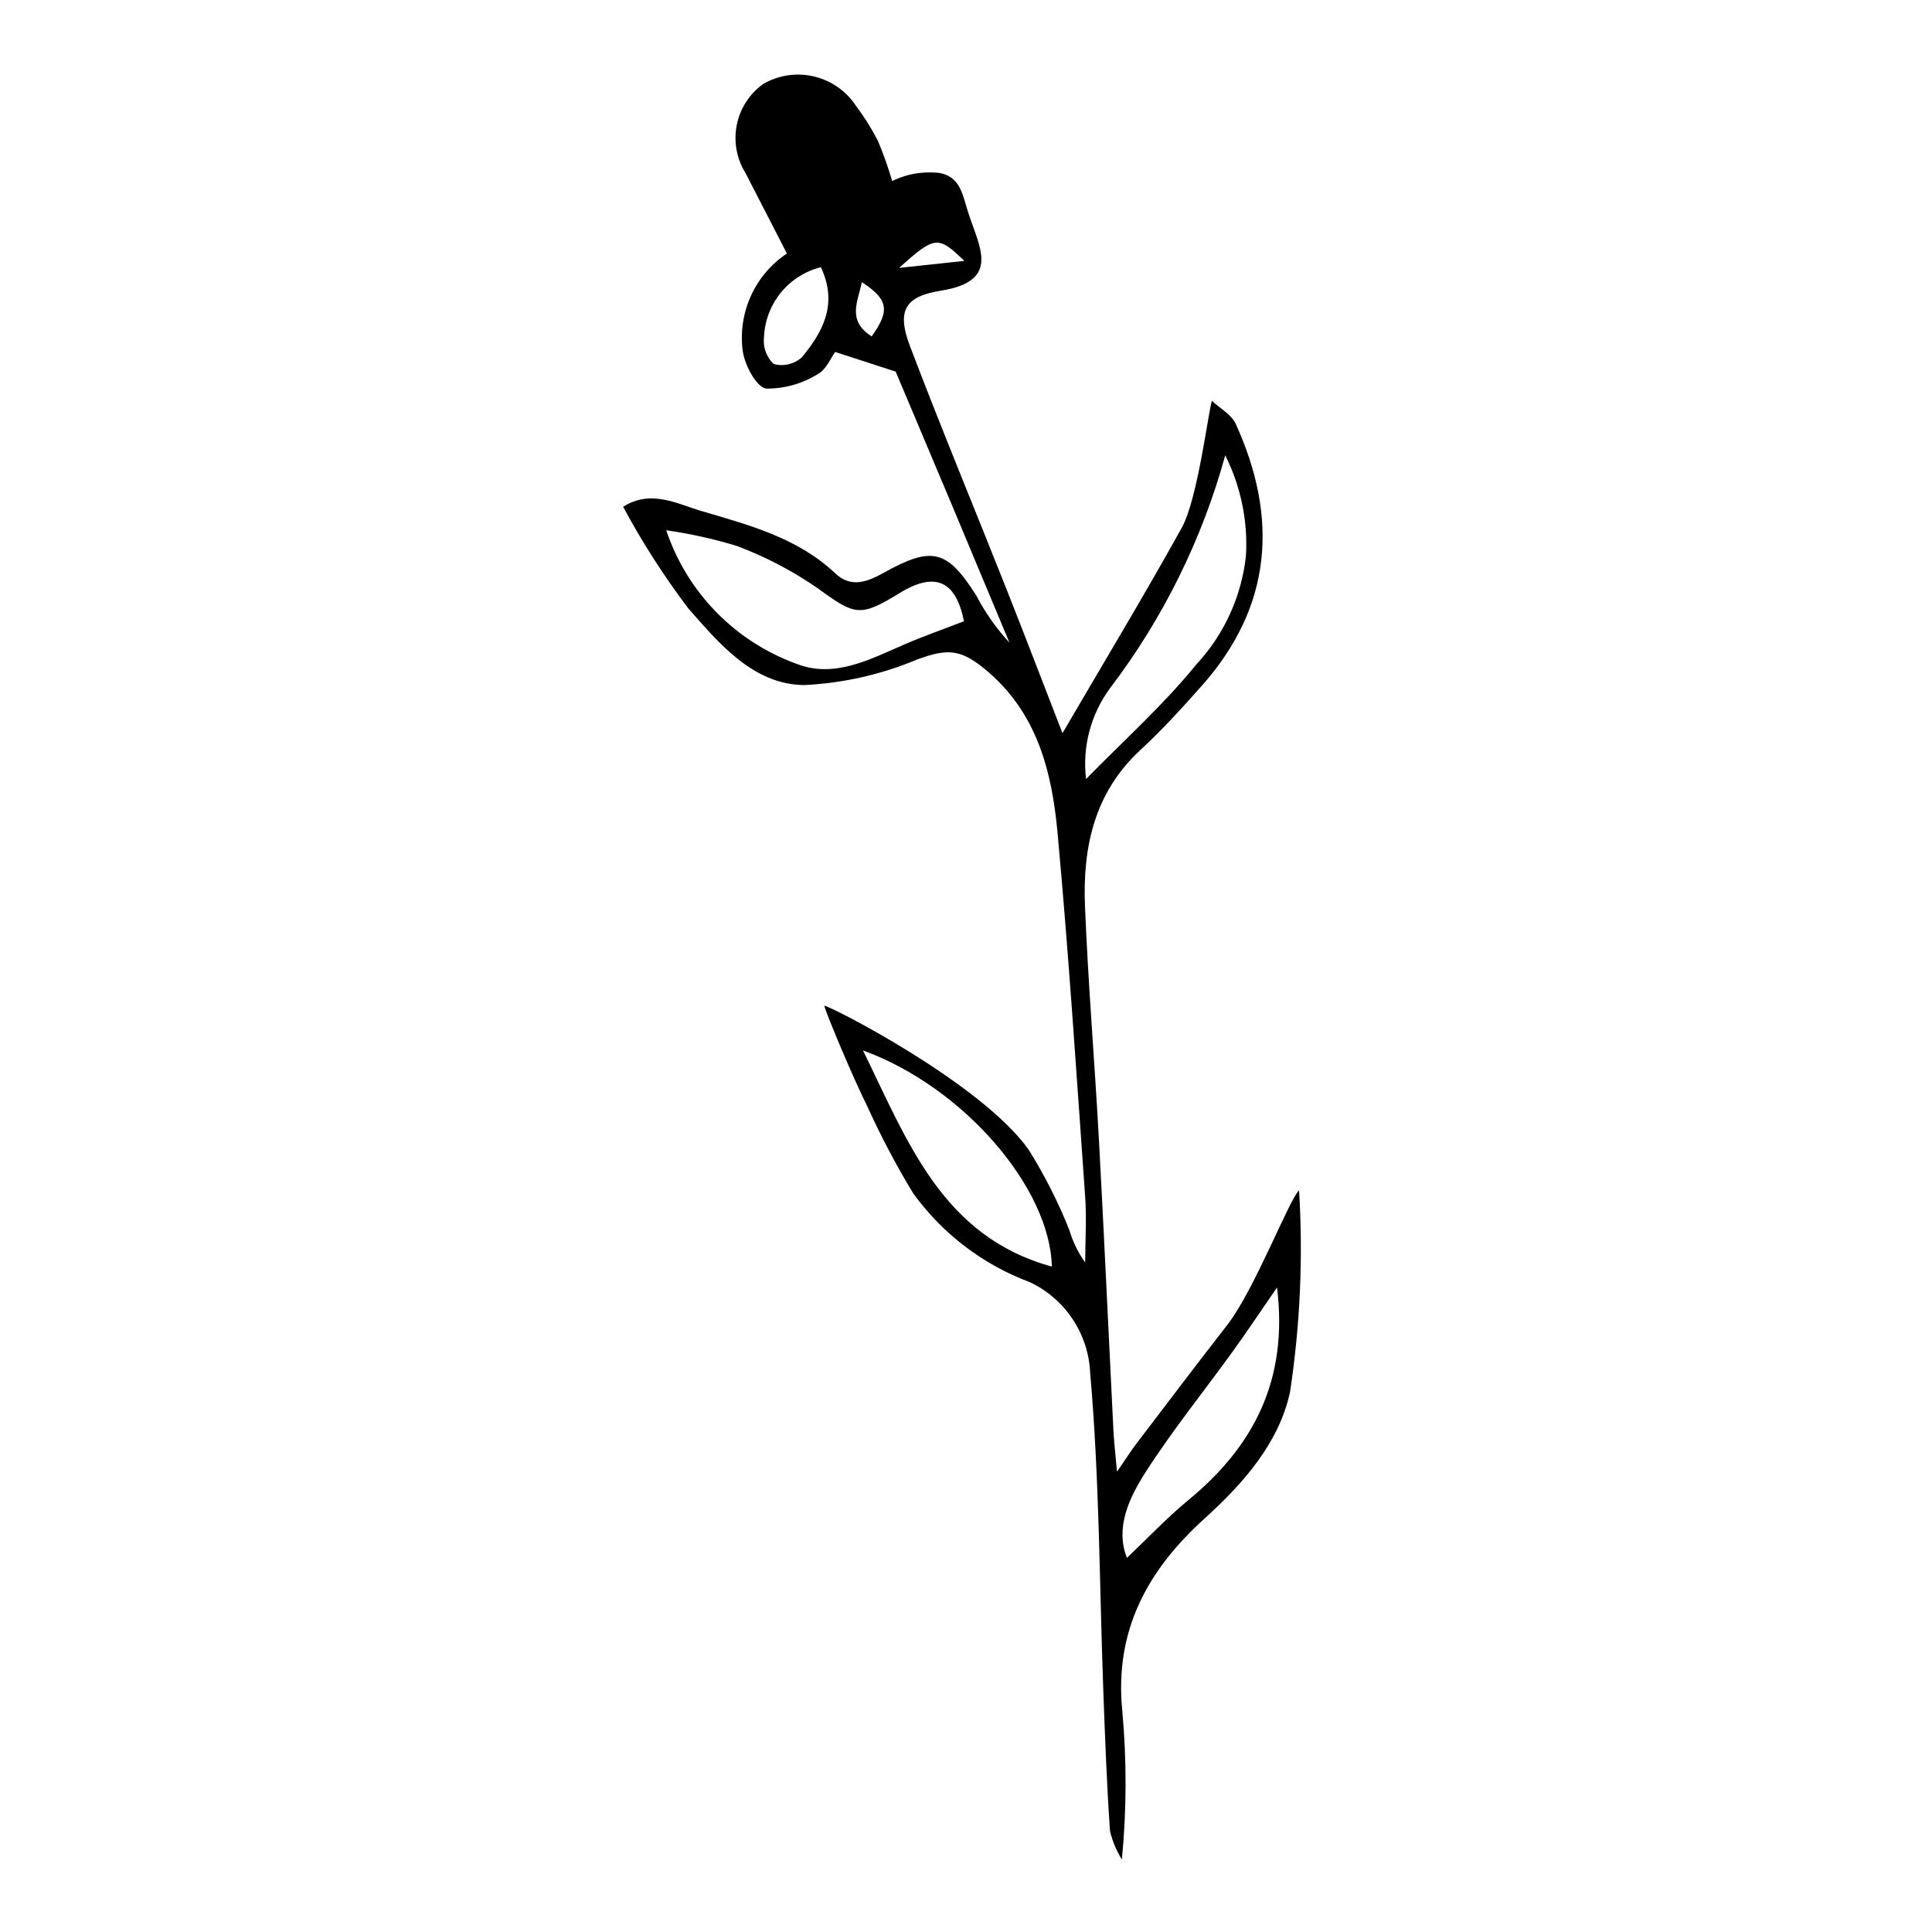 <?xml version="1.0" encoding="UTF-8"?>
<!-- The Best Svg Icon site in the world: iconSvg.co, Visit us! https://iconsvg.co -->
<svg fill="#000000" width="800px" height="800px" version="1.1" viewBox="144 144 512 512" xmlns="http://www.w3.org/2000/svg">
 <path d="m309.13 278.3c7.379-4.684 14.355-0.762 20.645 1.094 12.562 3.707 25.559 7.07 35.582 16.551 4.207 3.981 8.562 2.223 12.816-0.145 12.785-7.113 16.797-6.211 24.531 5.988h0.004c2.371 4.543 5.332 8.754 8.809 12.52-5.086-12.164-10.168-24.328-15.258-36.492-5.098-12.141-10.227-24.266-14.895-35.336-5.719-1.855-10.387-3.371-16.031-5.207-1.176 1.566-2.414 4.781-4.684 5.902-4.086 2.539-8.809 3.856-13.617 3.801-2.602-0.418-5.637-6.164-6.184-9.855-0.68-4.984 0.055-10.062 2.121-14.648 2.066-4.59 5.387-8.5 9.57-11.293-3.906-7.59-7.449-14.445-10.969-21.316-2.356-3.789-3.188-8.332-2.324-12.711 0.863-4.379 3.356-8.27 6.977-10.879 4.062-2.371 8.879-3.094 13.461-2.019 4.578 1.074 8.57 3.863 11.156 7.793 2.211 2.93 4.16 6.043 5.832 9.312 1.453 3.457 2.707 6.996 3.762 10.598 1.5-0.711 3.07-1.273 4.688-1.676 2.59-0.59 5.262-0.738 7.902-0.445 5.426 1.066 6.019 5.57 7.481 10.23 2.883 9.211 9 18.398-7.168 20.965-9.465 1.504-11.773 5.234-8.18 14.699 8.125 21.395 16.914 42.539 25.348 63.82 5.086 12.828 10.008 25.723 15.066 38.746 10.641-18.23 21.445-36.133 31.594-54.402 4.273-7.695 7.051-30.906 8.004-33.676 2.148 2.016 5.184 3.625 6.312 6.106 11.363 24.957 9.688 48.414-9.051 69.48-5.184 5.828-10.453 11.641-16.18 16.922-12.223 11.273-15.344 25.773-14.719 41.32 0.836 20.738 2.578 41.441 3.707 62.172 1.395 25.617 2.543 51.246 3.832 76.871 0.145 2.902 0.496 5.797 0.945 10.922 2.531-3.66 3.871-5.762 5.375-7.738 7.961-10.461 15.914-20.93 23.973-31.316 7.074-9.121 16.555-33.668 18.91-35.484l-0.004 0.004c1.09 17.852 0.285 35.77-2.402 53.449-2.926 13.5-12.402 24.227-22.652 33.504-15.129 13.695-23.895 29.688-21.801 50.887v0.004c1.199 13.129 1.168 26.34-0.102 39.465-1.445-2.328-2.512-4.875-3.152-7.539-0.848-12.406-1.32-24.84-1.773-37.273-1.027-28.059-1.02-56.207-3.477-84.137-0.227-5.074-1.828-9.988-4.633-14.223-2.809-4.231-6.711-7.621-11.297-9.805-12.457-4.629-23.258-12.859-31.023-23.645-4.547-7.504-8.637-15.277-12.25-23.27-3.609-7.184-11.008-24.82-11.25-26.371 1.516 0.02 41.598 20.488 54.148 38.156l-0.004-0.004c4.231 6.766 7.84 13.898 10.789 21.312 0.91 3.074 2.328 5.977 4.191 8.586 0.02-5.84 0.406-11.703-0.008-17.512-2.277-32.145-4.367-64.309-7.316-96.391-1.508-16.383-5.481-32.094-19.352-43.43-6.5-5.312-9.969-5.32-17.773-2.5-9.555 4.019-19.738 6.328-30.09 6.812-13.445-0.191-22.43-10.977-30.625-20.309-6.449-8.52-12.23-17.531-17.289-26.945zm90.328 30.34c-2.102-10.656-7.578-13.273-16.996-7.5-10.68 6.547-11.836 5.957-21.984-1.391h0.004c-6.57-4.523-13.664-8.23-21.129-11.035-6.144-1.887-12.426-3.285-18.793-4.18 5.496 16.398 18.156 29.402 34.402 35.336 9.977 3.996 19.438-1.059 28.621-5.047 4.992-2.168 10.141-3.965 15.875-6.184zm32.359 41.82c10.309-10.559 20.633-19.762 29.219-30.371 7.363-7.922 11.977-18.008 13.148-28.762 0.551-9.211-1.34-18.406-5.484-26.652-6.141 22.312-16.492 43.242-30.5 61.66-5.129 6.934-7.414 15.562-6.383 24.125zm-59.113 71.922c11.949 24.426 21.086 49.301 50.043 57.277-0.43-20.777-23.363-47.598-50.043-57.277zm69.941 134.47c5.543-5.25 10.641-10.664 16.332-15.355 17.336-14.281 26.461-31.895 23.449-56.305-4.379 6.34-7.965 11.723-11.746 16.965-7.699 10.664-16.004 20.93-23.09 31.984-4.418 6.894-8.078 14.738-4.945 22.711zm-81.113-342.04c-4.152 1.043-7.859 3.394-10.57 6.707-2.711 3.312-4.285 7.41-4.484 11.684-0.352 2.684 0.594 5.375 2.539 7.254 2.633 0.727 5.457 0.059 7.484-1.773 5.562-6.699 9.637-14.152 5.031-23.871zm13.473 18.336c4.934-6.902 4.375-9.809-2.613-14.383-0.98 5.09-4.066 10.137 2.609 14.383zm7.254-18.148 17.293-1.859c-6.973-6.769-7.801-6.66-17.293 1.863z"/>
</svg>
